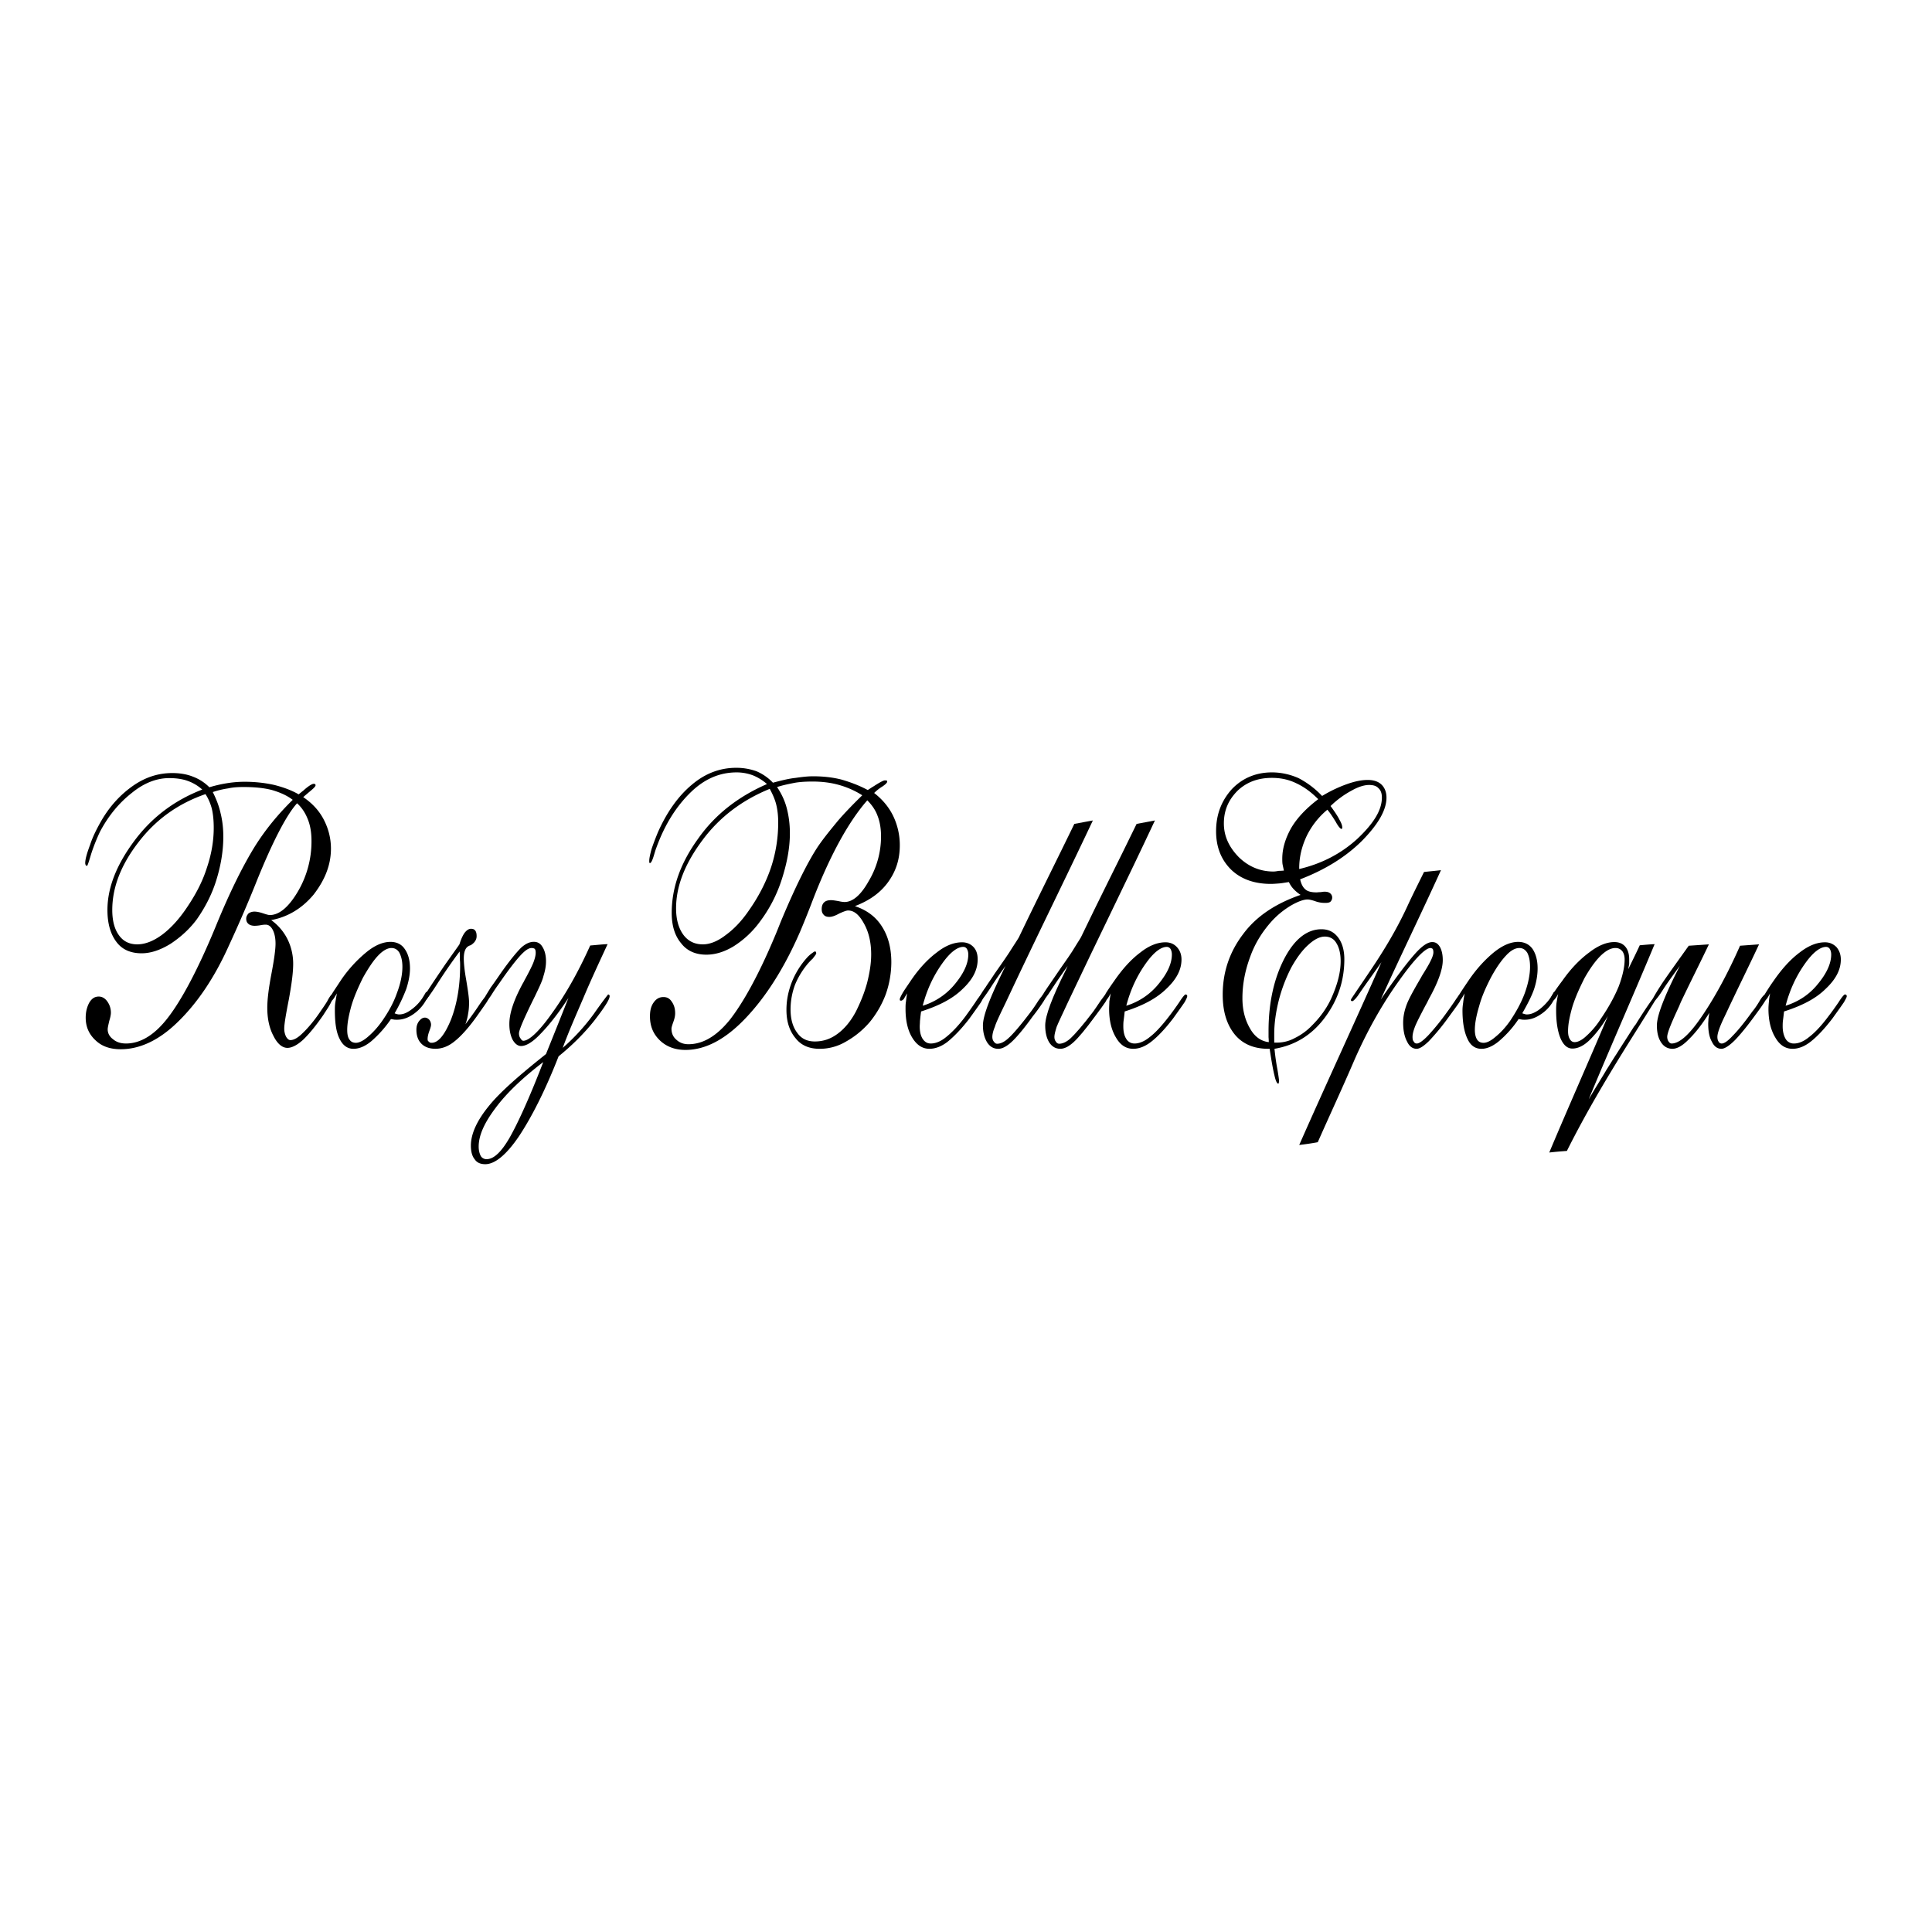 <svg xmlns="http://www.w3.org/2000/svg" width="2500" height="2500" viewBox="0 0 192.756 192.756"><g fill-rule="evenodd" clip-rule="evenodd"><path fill="#fff" d="M0 0h192.756v192.756H0V0z"/><path d="M20.5 79.23c-2.65.914-4.89 2.467-6.649 4.752-1.759 2.262-2.65 4.524-2.65 6.809 0 1.074.228 1.919.663 2.513.434.617 1.051.914 1.828.914s1.623-.32 2.513-.983c.846-.64 1.691-1.553 2.491-2.765.845-1.256 1.508-2.513 1.942-3.884.457-1.348.686-2.673.686-3.999 0-.754-.068-1.417-.206-1.965-.139-.5-.345-.98-.618-1.392zm9.139.914c-1.028 1.12-2.468 3.839-4.204 8.203a130.55 130.55 0 0 1-2.605 6.009c-1.485 3.314-3.244 5.826-5.118 7.632-1.851 1.805-3.77 2.695-5.667 2.695-1.028 0-1.874-.273-2.513-.891-.64-.594-.982-1.326-.982-2.262 0-.596.137-1.098.366-1.51.251-.41.548-.594.937-.594.32 0 .617.16.846.48a1.9 1.9 0 0 1 .365 1.143c0 .16-.046.434-.16.799-.091.389-.16.686-.16.846 0 .389.183.732.525.982.343.297.777.434 1.302.434 1.462 0 2.879-.867 4.204-2.604 1.325-1.715 2.971-4.752 4.775-9.14 1.439-3.519 2.765-6.123 3.884-7.928 1.12-1.782 2.399-3.29 3.77-4.638-.594-.457-1.303-.754-2.079-.982-.8-.206-1.736-.297-2.811-.297-.525 0-1.051.022-1.554.137a8.84 8.84 0 0 0-1.531.366c.343.686.617 1.371.777 2.102.183.731.274 1.508.274 2.354 0 1.439-.252 2.901-.708 4.364-.457 1.462-1.143 2.742-1.942 3.884-.731.982-1.623 1.782-2.628 2.445-1.051.64-1.988.937-2.879.937-1.074 0-1.942-.365-2.513-1.143-.571-.754-.891-1.805-.891-3.175 0-2.262.937-4.57 2.719-6.946 1.76-2.353 4.021-4.021 6.74-5.072a4.368 4.368 0 0 0-1.462-.868c-.503-.183-1.143-.274-1.828-.274-1.233 0-2.49.457-3.747 1.485-1.279 1.005-2.331 2.285-3.176 3.884-.32.686-.617 1.417-.868 2.193-.229.777-.366 1.188-.411 1.188-.046 0-.114-.022-.137-.068-.023-.068-.046-.114-.046-.206 0-.366.16-.959.48-1.805.274-.845.686-1.645 1.143-2.445.868-1.485 1.942-2.627 3.198-3.496 1.234-.845 2.514-1.234 3.861-1.234.754 0 1.463.114 2.079.366a4.53 4.53 0 0 1 1.623 1.051c.617-.183 1.211-.32 1.805-.411a10.878 10.878 0 0 1 1.713-.137c1.051 0 2.056.114 2.97.32.891.228 1.714.525 2.422.937.114-.091.274-.229.48-.388.502-.457.868-.663 1.005-.663.068 0 .114 0 .137.022a.397.397 0 0 1 .069.092c0 .137-.16.297-.457.548-.297.251-.571.479-.777.663.868.594 1.554 1.302 2.034 2.216.48.914.731 1.896.731 2.925 0 1.645-.617 3.153-1.736 4.592-1.165 1.394-2.604 2.239-4.227 2.537a5.21 5.21 0 0 1 1.623 1.896 5.51 5.51 0 0 1 .571 2.467c0 .893-.16 2.057-.435 3.564-.297 1.508-.457 2.469-.457 2.902 0 .297.069.572.183.801.137.227.274.342.434.342.343 0 .754-.229 1.233-.709.48-.457 1.074-1.143 1.668-2.01.229-.344.503-.709.777-1.166.229-.457.411-.662.457-.662.068 0 .091 0 .137.023.046.045.046.068.046.092 0 .113-.092.342-.274.684-.16.344-.434.732-.754 1.234-.754 1.098-1.439 1.92-2.011 2.469-.594.547-1.143.822-1.576.822-.526 0-1.006-.412-1.394-1.189-.411-.775-.617-1.713-.617-2.809 0-.824.137-1.943.411-3.383.274-1.439.411-2.444.411-3.016 0-.548-.091-1.005-.274-1.371-.183-.343-.412-.526-.708-.526-.046 0-.206 0-.457.045a3.804 3.804 0 0 1-.617.069c-.297 0-.502-.069-.64-.183-.16-.137-.228-.297-.228-.525 0-.205.091-.365.228-.525.16-.114.366-.183.595-.183.183 0 .479.046.822.16s.571.183.708.183c.914 0 1.851-.754 2.765-2.285a9.832 9.832 0 0 0 1.394-5.118c0-.8-.114-1.531-.366-2.148-.25-.639-.592-1.164-1.072-1.599z"/><path d="M34.642 102.742c0 .457.069.775.229.982.137.205.343.318.64.318s.708-.182 1.188-.594c.479-.41.959-.914 1.439-1.6.617-.891 1.12-1.781 1.462-2.764.366-.959.548-1.852.548-2.628 0-.594-.114-1.028-.296-1.394-.183-.319-.457-.479-.8-.479-.389 0-.846.251-1.325.754-.48.503-.982 1.257-1.531 2.24-.457.936-.868 1.85-1.142 2.787-.252.915-.412 1.714-.412 2.378zm4.73-1.646s.046.023.114.047c.138.045.252.068.32.068.388 0 .754-.137 1.165-.434a4.449 4.449 0 0 0 1.165-1.189c.114-.182.229-.365.343-.57a.45.45 0 0 1 .114-.068c.046-.023.091-.023.138-.023.045 0 .068 0 .091.045 0 .023.023.092.023.16v.137c-.023.023-.023.047-.023.047-.114.16-.205.342-.319.479a4.146 4.146 0 0 1-1.303 1.418c-.503.342-1.028.525-1.576.525-.138 0-.274 0-.366-.023-.114-.023-.206-.023-.251-.045a11.379 11.379 0 0 1-1.965 2.215c-.64.527-1.234.756-1.782.756-.571 0-1.051-.32-1.371-.984-.343-.662-.479-1.598-.479-2.855 0-.229 0-.479.045-.777.046-.25.091-.57.16-.912-.16.25-.274.457-.366.57-.091.113-.183.16-.251.16a.167.167 0 0 1-.114-.047v-.113c0-.045.045-.229.205-.457.114-.229.457-.709.914-1.416a13.19 13.19 0 0 1 2.582-2.833c.845-.686 1.645-1.006 2.376-1.006.594 0 1.097.229 1.417.708.343.48.526 1.12.526 1.941 0 .641-.137 1.326-.366 2.035a16.512 16.512 0 0 1-1.166 2.441z"/><path d="M45.861 94.927a53.825 53.825 0 0 0-2.216 3.2c-.754 1.188-1.211 1.758-1.325 1.758-.045 0-.069-.021-.091-.068-.023-.023-.046-.045-.046-.092 0-.182.754-1.324 2.216-3.473.594-.845 1.074-1.507 1.439-2.033.16-.526.343-.914.526-1.166.205-.251.411-.388.617-.388.183 0 .342.045.434.183.091.114.137.297.137.525a.867.867 0 0 1-.137.503c-.092.16-.251.297-.457.434-.046 0-.091.023-.183.069-.342.16-.502.594-.502 1.256 0 .457.068 1.189.251 2.193.16.982.274 1.715.274 2.193 0 .367-.023.756-.091 1.098a4.975 4.975 0 0 1-.274 1.074c.411-.549.891-1.189 1.371-1.92.479-.707.776-1.051.822-1.051.068 0 .114 0 .137.045.046.047.069.07.069.115 0 .113-.091.297-.251.57-.183.275-.457.664-.845 1.211-.937 1.35-1.759 2.24-2.399 2.742-.617.504-1.256.732-1.896.732-.571 0-1.051-.16-1.394-.504-.343-.342-.503-.822-.503-1.393 0-.32.068-.596.251-.846.183-.229.366-.365.594-.365.183 0 .319.09.434.205a.8.8 0 0 1 .183.502c0 .137-.069.365-.183.662-.114.32-.16.572-.16.754 0 .139.022.229.137.275.046.092.137.113.274.113.64 0 1.279-.754 1.919-2.307.594-1.531.914-3.336.914-5.416 0-.16 0-.319-.022-.525-.001-.202-.001-.476-.024-.865z"/><path d="M54.2 105.963c-2.033 1.555-3.632 3.062-4.752 4.57-1.12 1.484-1.69 2.74-1.69 3.861 0 .41.091.707.206.936a.66.66 0 0 0 .594.32c.686 0 1.439-.686 2.262-2.102.799-1.394 1.964-3.907 3.38-7.585zm2.513-6.397c-1.028 1.576-1.965 2.74-2.765 3.562-.776.824-1.439 1.234-1.965 1.234-.32 0-.617-.229-.845-.639-.206-.412-.32-.914-.32-1.555 0-1.096.457-2.422 1.348-4.066.091-.137.114-.205.137-.252.412-.754.708-1.324.891-1.76.16-.411.252-.753.252-1.028 0-.183-.023-.297-.092-.388-.046-.045-.16-.091-.32-.091-.297 0-.663.251-1.142.777-.48.525-1.188 1.439-2.08 2.742-.183.252-.411.57-.685 1.006-.32.525-.549.775-.64.775-.046 0-.091-.021-.091-.068-.046-.023-.069-.045-.069-.092 0-.068.069-.229.137-.387.091-.16.274-.457.503-.824.32-.434.617-.867.914-1.301.937-1.349 1.668-2.217 2.102-2.651.457-.411.868-.594 1.28-.594.365 0 .663.16.868.526.229.366.343.845.343 1.417 0 .479-.091.959-.251 1.461-.114.504-.457 1.189-.891 2.104-.069.113-.114.25-.183.365-.891 1.828-1.371 2.924-1.371 3.268 0 .182.045.365.16.502.091.16.183.229.274.229.548 0 1.554-.891 2.856-2.742 1.325-1.828 2.605-4.066 3.816-6.763.571-.045 1.165-.114 1.736-.137-.845 1.828-1.668 3.587-2.399 5.324-.754 1.76-1.485 3.404-2.079 5.027a20.488 20.488 0 0 0 3.13-3.428c.891-1.279 1.394-1.896 1.394-1.896.045 0 .091 0 .114.045.045.047.045.07.045.115 0 .342-.525 1.143-1.531 2.445-1.028 1.301-2.239 2.49-3.564 3.564-1.348 3.449-2.696 6.076-3.952 7.973-1.257 1.852-2.399 2.787-3.359 2.787-.457 0-.823-.137-1.051-.479-.251-.297-.388-.754-.388-1.371 0-1.166.594-2.469 1.736-3.885 1.12-1.416 3.084-3.129 5.758-5.254a906.046 906.046 0 0 0 2.239-5.597zM76.797 78.705c-2.696 1.097-4.958 2.764-6.695 5.095-1.759 2.354-2.65 4.592-2.65 6.832 0 1.097.251 1.965.708 2.604.479.663 1.143.983 1.965.983.686 0 1.462-.297 2.262-.914.822-.594 1.622-1.417 2.376-2.536.959-1.371 1.691-2.811 2.17-4.25a14.22 14.22 0 0 0 .708-4.478c0-.663-.068-1.257-.205-1.805-.136-.526-.365-1.028-.639-1.531zm9.734 1.143c-1.828 2.079-3.748 5.483-5.575 10.304a89.886 89.886 0 0 1-1.143 2.833c-1.6 3.679-3.45 6.535-5.461 8.636-2.01 2.104-3.998 3.131-5.963 3.131-1.028 0-1.896-.32-2.56-.959-.662-.641-.982-1.418-.982-2.4 0-.57.114-1.027.366-1.371.251-.365.571-.547.982-.547.343 0 .617.137.822.457.229.318.343.686.343 1.164 0 .275-.068.549-.183.869s-.183.549-.183.662c0 .457.16.822.48 1.098.32.297.708.457 1.211.457 1.439 0 2.811-.801 4.136-2.445 1.302-1.668 2.833-4.387 4.455-8.249.137-.32.343-.822.594-1.462 1.508-3.633 2.788-6.146 3.748-7.585.594-.868 1.256-1.668 1.988-2.559.708-.822 1.554-1.69 2.422-2.536a8.674 8.674 0 0 0-2.308-1.028c-.8-.229-1.691-.343-2.65-.343-.549 0-1.143.022-1.714.114-.594.114-1.188.229-1.828.434.411.617.754 1.302.959 2.079s.32 1.599.32 2.536c0 1.485-.297 3.017-.823 4.639a14.176 14.176 0 0 1-2.17 4.181 9.592 9.592 0 0 1-2.605 2.445c-.937.571-1.851.845-2.742.845-1.051 0-1.919-.366-2.513-1.142-.617-.731-.937-1.737-.937-3.017 0-2.559.891-5.003 2.627-7.402 1.713-2.445 4.044-4.227 6.877-5.461a4.908 4.908 0 0 0-1.394-.868 4.65 4.65 0 0 0-1.623-.297c-1.69 0-3.199.64-4.569 1.965-1.394 1.348-2.582 3.153-3.45 5.552-.068.16-.137.412-.229.708-.16.548-.297.823-.411.823-.023 0-.046-.023-.046-.023-.023-.023-.023-.114-.023-.206 0-.251.092-.663.229-1.165.16-.48.366-1.028.64-1.691.914-2.056 2.056-3.632 3.404-4.752 1.325-1.12 2.81-1.668 4.387-1.668a5.93 5.93 0 0 1 2.034.343 4.863 4.863 0 0 1 1.645 1.143c.868-.229 1.6-.412 2.262-.48.617-.091 1.188-.16 1.737-.16.959 0 1.896.092 2.81.32.868.251 1.759.571 2.65 1.051.16-.091.343-.229.617-.389.594-.388.96-.571 1.074-.571.091 0 .16 0 .205.022.046.023.046.069.046.092 0 .114-.16.274-.457.479a4.537 4.537 0 0 0-.845.663c.823.64 1.462 1.394 1.896 2.285a6.72 6.72 0 0 1 .663 2.947c0 1.394-.389 2.583-1.165 3.656-.777 1.074-1.874 1.851-3.313 2.399 1.166.389 2.079 1.051 2.696 2.034.617.959.937 2.147.937 3.564a9.693 9.693 0 0 1-.548 3.177 9.854 9.854 0 0 1-1.6 2.787 8.744 8.744 0 0 1-2.399 1.965 5.102 5.102 0 0 1-2.604.709c-1.005 0-1.828-.32-2.399-1.053-.594-.707-.914-1.621-.914-2.832 0-.961.183-1.852.525-2.742a8.143 8.143 0 0 1 1.508-2.445c.16-.183.343-.343.503-.457.16-.114.251-.183.297-.183s.091.022.114.046c0 .022.022.068.022.137 0 .092-.137.251-.365.549-.16.137-.274.274-.366.365a8.026 8.026 0 0 0-1.371 2.193 7.083 7.083 0 0 0-.457 2.49c0 .982.229 1.76.662 2.332.412.594 1.006.867 1.76.867.8 0 1.554-.229 2.285-.777.708-.525 1.302-1.256 1.805-2.193.457-.914.845-1.85 1.119-2.855.251-.982.412-1.941.412-2.856 0-1.233-.251-2.262-.731-3.107-.48-.869-.982-1.28-1.577-1.28-.16 0-.457.114-.868.297-.411.229-.731.343-1.005.343-.251 0-.435-.068-.549-.206-.137-.137-.205-.297-.205-.571 0-.32.091-.525.229-.663.16-.16.388-.229.708-.229.206 0 .434.046.731.092.274.068.502.091.617.091.799 0 1.622-.685 2.399-2.079a8.658 8.658 0 0 0 1.234-4.456c0-.8-.114-1.462-.343-2.056-.204-.572-.57-1.097-1.026-1.554zM92.06 100.342a6.663 6.663 0 0 0 3.199-2.146c.891-1.074 1.348-2.057 1.348-2.971 0-.206-.045-.388-.137-.548a.412.412 0 0 0-.365-.206c-.594 0-1.325.548-2.125 1.69-.823 1.165-1.486 2.513-1.92 4.181zm-1.554-1.233c-.16.25-.274.457-.343.57-.114.113-.206.16-.274.16a.232.232 0 0 1-.114-.047v-.113c0-.068.091-.273.274-.594.183-.32.479-.73.799-1.211.845-1.258 1.737-2.194 2.627-2.856.868-.686 1.714-1.005 2.514-1.005.479 0 .868.183 1.143.48.297.32.41.731.41 1.234 0 1.05-.502 2.011-1.531 2.97-1.005.982-2.399 1.668-4.112 2.217-.068.457-.092.775-.114.959 0 .205-.023.389-.023.525 0 .525.091.938.297 1.256.206.299.457.457.8.457.48 0 1.005-.205 1.531-.639.525-.412 1.211-1.098 1.942-2.08.297-.41.64-.891.982-1.393.344-.549.572-.777.662-.777.023 0 .092 0 .139.045 0 .047.021.07.021.115 0 .113-.09.297-.25.594-.184.273-.572.822-1.166 1.645-.823 1.074-1.577 1.828-2.17 2.309-.617.48-1.234.709-1.828.709-.686 0-1.257-.367-1.714-1.121-.457-.754-.662-1.713-.662-2.855 0-.252 0-.502.046-.754a9.39 9.39 0 0 1 .114-.8z"/><path d="M100.33 96.367a35.415 35.415 0 0 0-1.553 2.262c-.549.822-.869 1.256-.982 1.256-.023 0-.068-.021-.092-.068-.045-.023-.045-.045-.045-.092 0-.068.045-.229.113-.387.115-.16.275-.457.549-.824.273-.434.594-.867.867-1.301.572-.824 1.098-1.554 1.555-2.263.457-.73.777-1.188.914-1.439 1.805-3.77 3.701-7.54 5.529-11.31.617-.114 1.211-.229 1.85-.343-2.855 6.055-5.826 12.041-8.658 18.095-.594 1.234-1.006 2.08-1.119 2.49-.184.436-.252.777-.252 1.006 0 .184.045.344.137.457.115.16.205.229.344.229.342 0 .73-.182 1.141-.57.436-.389 1.189-1.258 2.24-2.65.205-.275.457-.641.73-1.074.297-.412.457-.617.572-.617.045 0 .09 0 .113.045.023.047.047.07.047.115 0 .113-.07.297-.229.549a20.6 20.6 0 0 1-1.074 1.484c-.914 1.279-1.646 2.125-2.125 2.559-.504.457-.938.664-1.303.664-.457 0-.822-.207-1.096-.617-.275-.436-.436-1.006-.436-1.715 0-.959.709-2.787 2.033-5.482.07-.162.162-.322.23-.459z"/><path d="M106.523 96.367c-.48.686-1.006 1.416-1.555 2.262-.525.822-.867 1.256-.959 1.256-.047 0-.068-.021-.092-.068-.045-.023-.045-.045-.045-.092 0-.068.045-.229.113-.387.092-.16.273-.457.525-.824l.891-1.301c.549-.824 1.098-1.554 1.555-2.263.434-.73.754-1.188.891-1.439 1.805-3.77 3.725-7.54 5.553-11.31.594-.114 1.211-.229 1.828-.343-2.834 6.055-5.805 12.041-8.66 18.095-.57 1.234-.982 2.08-1.143 2.49-.137.436-.229.777-.229 1.006 0 .184.045.344.137.457.092.16.207.229.344.229.342 0 .754-.182 1.164-.57.412-.389 1.189-1.258 2.24-2.65.182-.275.457-.641.73-1.074.297-.412.457-.617.525-.617s.115 0 .16.045c.023.047.047.07.047.115 0 .113-.092.297-.229.549-.16.25-.527.754-1.074 1.484-.938 1.279-1.646 2.125-2.125 2.559-.504.457-.938.664-1.326.664-.457 0-.822-.207-1.096-.617-.275-.436-.412-1.006-.412-1.715 0-.959.686-2.787 2.033-5.482.071-.162.141-.322.209-.459z"/><path d="M112.371 100.342a6.658 6.658 0 0 0 3.199-2.146c.891-1.074 1.348-2.057 1.348-2.971 0-.206-.045-.388-.137-.548a.44.44 0 0 0-.365-.206c-.594 0-1.326.548-2.125 1.69-.822 1.165-1.484 2.513-1.92 4.181zm-1.553-1.233c-.137.25-.252.457-.365.57-.092.113-.184.16-.252.16-.045 0-.092-.023-.092-.047-.021 0-.045-.045-.045-.113s.113-.273.273-.594c.207-.32.48-.73.822-1.211.869-1.258 1.736-2.194 2.629-2.856.867-.686 1.713-1.005 2.49-1.005.502 0 .867.183 1.143.48.297.32.457.731.457 1.234 0 1.05-.525 2.011-1.555 2.97-1.027.982-2.398 1.668-4.113 2.217-.045.457-.09.775-.113.959-.023.205-.023.389-.023.525 0 .525.092.938.297 1.256.184.299.48.457.822.457.457 0 .984-.205 1.51-.639.547-.412 1.188-1.098 1.941-2.08.32-.41.662-.891 1.006-1.393.342-.549.57-.777.617-.777.068 0 .09 0 .137.045.045.047.045.07.045.115 0 .113-.092.297-.252.594-.182.273-.57.822-1.164 1.645-.822 1.074-1.555 1.828-2.172 2.309-.615.48-1.211.709-1.805.709-.707 0-1.279-.367-1.713-1.121-.457-.754-.686-1.713-.686-2.855 0-.252.023-.502.023-.754.047-.253.091-.55.138-.8zM129.623 86.702c2.238-.526 4.18-1.531 5.803-3.016 1.623-1.531 2.445-2.856 2.445-4.113 0-.434-.115-.731-.344-.937-.205-.229-.525-.32-.936-.32-.436 0-1.029.16-1.715.548a9.422 9.422 0 0 0-2.125 1.554c.436.594.732 1.05.891 1.371.184.32.275.571.275.777 0 .046 0 .091-.023.091-.023.023-.023.046-.045.046-.115 0-.32-.229-.594-.731-.297-.479-.549-.868-.824-1.188a7.95 7.95 0 0 0-2.055 2.605c-.504 1.073-.754 2.125-.754 3.244l.001.069zm-1.531.16c-.047-.251-.092-.434-.137-.663-.023-.183-.023-.366-.023-.526 0-1.028.32-2.056.914-3.107.617-1.028 1.508-1.942 2.674-2.833-.709-.708-1.418-1.234-2.217-1.6-.754-.366-1.555-.525-2.4-.525-1.369 0-2.512.411-3.426 1.279-.914.914-1.371 1.965-1.371 3.268 0 1.279.525 2.376 1.484 3.358.982.96 2.148 1.439 3.473 1.439.092 0 .297-.022.525-.068.228.001.412-.022.504-.022zm-1.418 17.777h-.137c-1.439 0-2.559-.48-3.336-1.418-.799-.982-1.211-2.285-1.211-3.975 0-2.309.709-4.319 2.057-6.078 1.326-1.782 3.268-3.039 5.713-3.884a3.975 3.975 0 0 1-.686-.571 2.577 2.577 0 0 1-.48-.708c-.342.045-.686.114-.982.137-.297.022-.57.045-.822.045-1.645 0-2.992-.479-3.977-1.439-.982-.982-1.484-2.239-1.484-3.815 0-1.691.549-3.062 1.576-4.204 1.051-1.097 2.4-1.668 3.998-1.668.914 0 1.828.206 2.65.571a8.867 8.867 0 0 1 2.354 1.782 13.52 13.52 0 0 1 2.492-1.188c.775-.274 1.461-.411 2.055-.411.596 0 1.074.16 1.395.48.297.297.48.731.48 1.279 0 1.257-.846 2.696-2.469 4.341-1.645 1.622-3.701 2.879-6.146 3.815.115.503.297.822.525 1.005.229.206.596.297 1.121.297.068 0 .229-.023.389-.023.182-.022.297-.045.387-.045.252 0 .436.045.572.16a.53.53 0 0 1 .205.434c0 .16-.068.297-.182.411-.115.091-.299.114-.504.114a2.82 2.82 0 0 1-.982-.16c-.389-.137-.662-.183-.777-.183-.41 0-.982.206-1.689.617a8.434 8.434 0 0 0-1.943 1.6c-.891 1.005-1.621 2.148-2.102 3.496-.502 1.348-.777 2.719-.777 4.135 0 1.211.275 2.193.754 3.016.457.824 1.098 1.279 1.875 1.371 0-.068 0-.25-.023-.502v-.594c0-2.857.549-5.256 1.576-7.244 1.029-1.965 2.285-2.924 3.701-2.924.686 0 1.234.251 1.668.823.412.548.617 1.279.617 2.17 0 2.171-.662 4.112-1.965 5.849s-2.971 2.742-5.004 3.086c.068.684.16 1.369.297 2.078.115.686.16 1.074.16 1.119 0 .068-.023.137-.023.184 0 .068-.045.092-.068.092-.113 0-.25-.275-.365-.801-.139-.549-.3-1.44-.483-2.672zm.457-.618h.275a3.71 3.71 0 0 0 1.781-.457 6.049 6.049 0 0 0 1.736-1.279c.846-.846 1.555-1.828 2.035-2.994.502-1.188.799-2.307.799-3.404 0-.777-.16-1.371-.434-1.805-.252-.434-.664-.639-1.143-.639-.504 0-1.051.274-1.646.822-.594.525-1.164 1.302-1.689 2.239a15.655 15.655 0 0 0-1.258 3.289c-.297 1.189-.457 2.309-.457 3.383l.001.845zM131.473 113.959c-.617.115-1.256.207-1.85.275 2.695-6.102 5.506-12.156 8.201-18.233-.73 1.052-1.508 2.103-2.238 3.177a3.492 3.492 0 0 1-.389.502c-.115.113-.205.205-.273.205-.047 0-.115-.021-.139-.045v-.115c0-.045.686-1.027 1.988-2.969 1.326-1.966 2.582-4.045 3.656-6.375.525-1.142 1.096-2.262 1.645-3.382.572-.068 1.143-.114 1.691-.182-1.965 4.318-4.045 8.59-6.01 12.908 1.508-2.215 2.674-3.724 3.404-4.546.709-.799 1.279-1.188 1.736-1.188.344 0 .572.16.777.502.182.343.273.777.273 1.302 0 .937-.479 2.24-1.393 3.884a7.824 7.824 0 0 1-.344.662c-.479.914-.822 1.576-1.004 2.012-.184.457-.275.822-.275 1.096 0 .205.023.365.115.457.068.137.16.205.318.205.229 0 .617-.273 1.143-.822a23.614 23.614 0 0 0 1.896-2.354c.207-.273.457-.639.754-1.072.275-.436.48-.641.525-.641.07 0 .092 0 .139.045.021.047.045.07.045.115 0 .137-.113.297-.252.594-.182.273-.549.777-1.119 1.555a22.423 22.423 0 0 1-1.941 2.352c-.525.504-.914.756-1.211.756-.389 0-.732-.229-.961-.732-.25-.457-.387-1.096-.387-1.873 0-.572.113-1.166.342-1.783.229-.615.73-1.508 1.463-2.764.092-.184.25-.412.41-.686.549-.891.801-1.462.801-1.782 0-.137-.023-.274-.068-.343a.36.36 0 0 0-.229-.091c-.504 0-1.576 1.074-3.131 3.267-1.576 2.193-3.084 4.799-4.432 7.859-1.186 2.766-2.465 5.508-3.676 8.248z"/><path d="M147.146 102.742c0 .457.092.775.229.982.137.205.344.318.641.318.318 0 .707-.182 1.188-.594.502-.41.982-.914 1.463-1.6.594-.891 1.096-1.781 1.461-2.764.344-.959.525-1.852.525-2.628 0-.594-.09-1.028-.273-1.394-.205-.319-.457-.479-.799-.479-.412 0-.869.251-1.326.754-.48.503-1.006 1.257-1.531 2.24-.479.936-.891 1.85-1.143 2.787-.274.915-.435 1.714-.435 2.378zm4.731-1.646c.021 0 .045.023.137.047.137.045.25.068.297.068.389 0 .754-.137 1.188-.434a5.26 5.26 0 0 0 1.166-1.189c.113-.182.229-.365.342-.57 0-.023.068-.047.115-.068.045-.023.092-.023.113-.023.047 0 .092 0 .115.045V99.316c-.115.16-.229.342-.344.479a3.728 3.728 0 0 1-1.303 1.418c-.502.342-1.027.525-1.553.525-.16 0-.273 0-.365-.023-.115-.023-.205-.023-.273-.045a10.68 10.68 0 0 1-1.967 2.215c-.639.527-1.232.756-1.736.756-.615 0-1.096-.32-1.393-.984-.32-.662-.504-1.598-.504-2.855 0-.229.023-.479.07-.777.021-.25.09-.57.137-.912-.137.25-.252.457-.344.57s-.205.16-.25.16a.17.17 0 0 1-.115-.047c-.023 0-.023-.045-.023-.113 0-.045.047-.229.207-.457.137-.229.457-.709.936-1.416.822-1.211 1.715-2.148 2.561-2.833.867-.686 1.666-1.006 2.375-1.006.594 0 1.098.229 1.439.708.32.48.502 1.12.502 1.941 0 .641-.113 1.326-.342 2.035-.229.683-.663 1.527-1.188 2.441z"/><path d="M156.445 102.855c0 .344.047.617.184.822.113.205.273.297.479.297.299 0 .709-.182 1.166-.617a8.16 8.16 0 0 0 1.439-1.713c.754-1.096 1.348-2.17 1.783-3.221.387-1.029.594-1.943.594-2.697 0-.32-.068-.594-.229-.823-.207-.229-.412-.32-.686-.32-.457 0-.938.251-1.484.777-.527.525-1.053 1.256-1.6 2.217-.48.959-.914 1.896-1.211 2.855-.275.961-.435 1.761-.435 2.423zm6.01-6.167c.389-.801.777-1.578 1.143-2.377.502-.045 1.006-.091 1.484-.114-2.146 5.164-4.432 10.304-6.58 15.492.73-1.258 1.348-2.217 1.76-2.926.434-.684.754-1.211.982-1.553.594-.938 1.188-1.852 1.781-2.787.092-.115.207-.252.275-.389 1.188-1.896 1.873-2.811 1.986-2.811.047 0 .092 0 .115.023.023.021.023.068.023.068 0 .068-1.051 1.736-3.131 5.049-2.057 3.312-4.113 6.764-5.963 10.465-.594.045-1.189.092-1.76.16 1.92-4.57 3.93-9.07 5.85-13.617-.617 1.051-1.258 1.85-1.852 2.422-.594.57-1.164.822-1.689.822-.504 0-.893-.344-1.189-1.029-.273-.662-.434-1.576-.434-2.764 0-.229 0-.48.045-.801.047-.273.092-.57.16-.867a2.051 2.051 0 0 1-.342.525c-.092.113-.184.16-.252.16-.092 0-.137-.023-.16-.047 0 0-.023-.021-.023-.068 0-.068.092-.273.275-.57.16-.273.48-.73.914-1.303.846-1.211 1.76-2.147 2.695-2.833.914-.708 1.76-1.028 2.49-1.028.48 0 .846.16 1.098.457.273.32.389.754.389 1.28v.433c-.022.184-.066.32-.09.528z"/><path d="M172.143 101.256c-.023.023-.023.047-.045.092-.504 1.027-.754 1.736-.754 2.102 0 .205.045.365.113.457a.345.345 0 0 0 .32.205c.25 0 .617-.25 1.096-.775.48-.48 1.143-1.279 1.943-2.4.25-.297.502-.662.754-1.096.25-.412.457-.617.547-.617.047 0 .092 0 .139.023.021.045.045.068.045.092 0 .137-.068.318-.205.547s-.434.664-.891 1.279c-.824 1.143-1.531 2.012-2.104 2.605-.594.594-1.051.869-1.348.869-.41 0-.73-.229-.959-.709-.252-.434-.365-1.051-.365-1.783 0-.137.021-.297.021-.457.023-.182.047-.387.092-.639-.73 1.166-1.439 2.057-2.057 2.65-.639.662-1.188.938-1.621.938-.457 0-.846-.207-1.121-.617-.297-.436-.434-1.006-.434-1.715 0-.959.709-2.811 2.08-5.529l.205-.41c-.48.662-1.027 1.393-1.576 2.215-.525.846-.869 1.258-.982 1.258-.047 0-.068-.023-.092-.047-.023 0-.045-.021-.045-.068 0-.137.318-.662.891-1.553.594-.891 1.508-2.148 2.695-3.816l2.012-.137c-.914 1.919-1.875 3.816-2.787 5.734-.047.115-.115.252-.16.389-.777 1.668-1.211 2.697-1.211 3.107 0 .16.045.344.137.457.068.115.182.205.297.205.777 0 1.76-.867 2.947-2.604 1.188-1.715 2.535-4.09 3.885-7.152.639-.046 1.279-.091 1.896-.137-1.097 2.353-2.263 4.683-3.358 7.037z"/><path d="M178.152 100.342c1.232-.389 2.33-1.074 3.197-2.146.893-1.074 1.35-2.057 1.35-2.971 0-.206-.047-.388-.139-.548a.438.438 0 0 0-.365-.206c-.594 0-1.324.548-2.125 1.69-.822 1.165-1.484 2.513-1.918 4.181zm-1.554-1.233c-.137.25-.252.457-.342.57-.115.113-.207.16-.252.16s-.092-.023-.115-.047c-.021 0-.045-.045-.045-.113s.115-.273.297-.594c.205-.32.457-.73.801-1.211.867-1.258 1.736-2.194 2.627-2.856.891-.686 1.713-1.005 2.514-1.005.479 0 .846.183 1.143.48.273.32.434.731.434 1.234 0 1.05-.525 2.011-1.555 2.97-1.004.982-2.398 1.668-4.111 2.217-.047.457-.092.775-.115.959-.021.205-.021.389-.021.525 0 .525.113.938.297 1.256a.932.932 0 0 0 .822.457c.479 0 .982-.205 1.508-.639.549-.412 1.211-1.098 1.941-2.08.32-.41.662-.891 1.006-1.393.342-.549.57-.777.617-.777.068 0 .113 0 .16.045.021.047.045.07.045.115 0 .113-.113.297-.273.594-.184.273-.572.822-1.166 1.645-.822 1.074-1.553 1.828-2.17 2.309s-1.211.709-1.805.709c-.709 0-1.281-.367-1.715-1.121-.457-.754-.686-1.713-.686-2.855 0-.252.023-.502.047-.754.02-.253.067-.55.112-.8z"/></g></svg>
